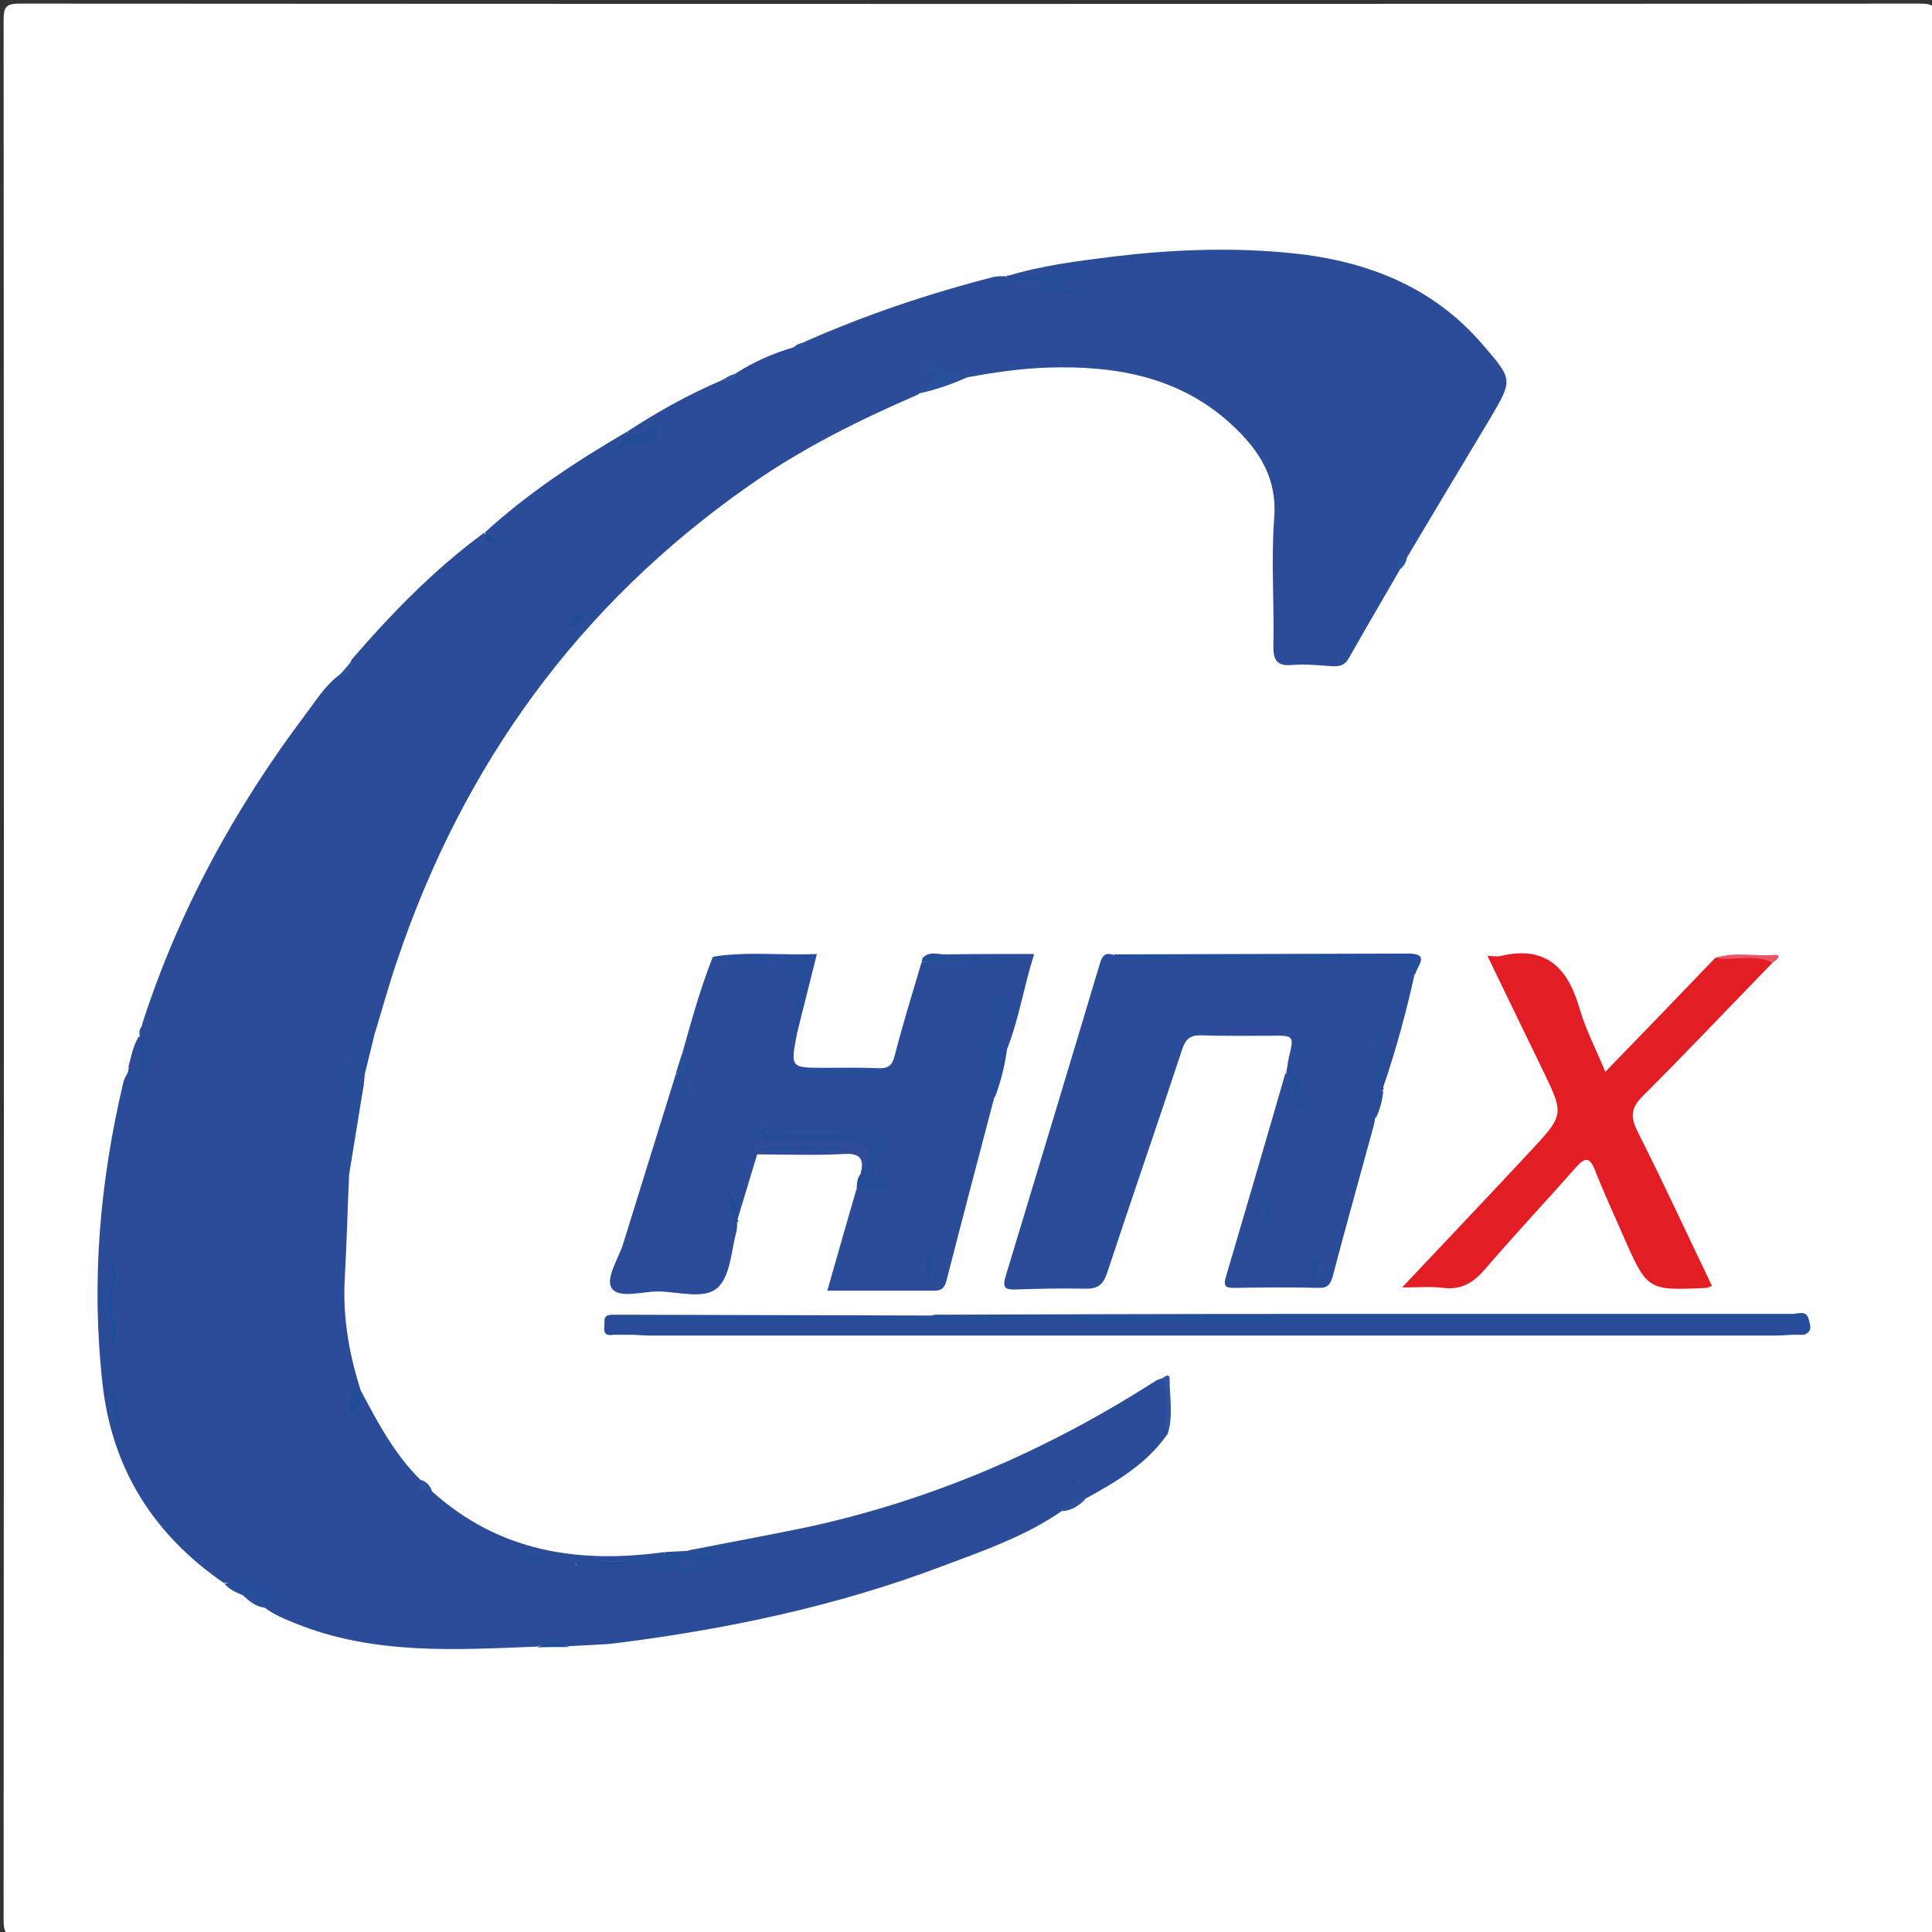 <?xml version="1.0" encoding="utf-8"?>
<!-- Generator: Adobe Illustrator 20.1.0, SVG Export Plug-In . SVG Version: 6.00 Build 0)  -->
<svg version="1.1" id="Слой_1" xmlns="http://www.w3.org/2000/svg" xmlns:xlink="http://www.w3.org/1999/xlink" x="0px" y="0px"
	 viewBox="0 0 482 482" style="enable-background:new 0 0 482 482;" xml:space="preserve">
<rect x="0" y="0" width="482" height="482" fill="#333333" stroke="none"/>
<style type="text/css">
	.st0{fill:#FEFEFE;}
	.st1{fill:#2A4C99;}
	.st2{fill:#E21E24;}
	.st3{fill:#2A4B99;}
	.st4{fill:#264D97;}
	.st5{fill:#254D9A;}
	.st6{fill:#274C97;}
	.st7{fill:#274D9A;}
	.st8{fill:#264D99;}
	.st9{fill:#304B99;}
	.st10{fill:#284E9A;}
	.st11{fill:#244D97;}
	.st12{fill:#274D99;}
	.st13{fill:#274E9A;}
	.st14{fill:#274D98;}
	.st15{fill:#29509A;}
	.st16{fill:#244D99;}
	.st17{fill:#234D97;}
	.st18{fill:#EB5568;}
	.st19{fill:#30539D;}
	.st20{fill:#2B519A;}
	.st21{fill:#204C96;}
	.st22{fill:#204D97;}
	.st23{fill:#2C519D;}
	.st24{fill:#2B539C;}
	.st25{fill:#2B549E;}
	.st26{fill:#2F569D;}
	.st27{fill:#2B509B;}
	.st28{fill:#234C97;}
	.st29{fill:#224C98;}
	.st30{fill:#224D96;}
	.st31{fill:#204C97;}
	.st32{fill:#1C4E95;}
	.st33{fill:#1D4C9B;}
	.st34{fill:#1D4E99;}
	.st35{fill:#1E4D95;}
	.st36{fill:#1F4E92;}
	.st37{fill:#1F4C96;}
	.st38{fill:#234D96;}
	.st39{fill:#2E4A97;}
	.st40{fill:#204D96;}
	.st41{fill:#204D94;}
	.st42{fill:#254E90;}
	.st43{fill:#234D9A;}
</style>
<g>
	<g>
		<path class="st0" d="M242,483c-79,0-158,0-237,0.1c-3.4,0-4.1-0.7-4.1-4.1C1,321,1,163,0.9,5c0-3.4,0.7-4.1,4.1-4.1
			C163,1,321,1,479,0.9c3.4,0,4.1,0.7,4.1,4.1c-0.1,158-0.1,316,0,474c0,3.4-0.7,4.1-4.1,4.1C400,483,321,483,242,483z"/>
		<path class="st1" d="M87.1,293c-0.4,8.7-0.6,17.5-1.1,26.2c-0.5,9.5,1.1,18.7,4,27.7c-0.7,0.6-1.2,1.4-1.3,2.4
			c0.2-0.9,0.6-1.8,1.3-2.4c4.2,7.9,8.4,15.9,14.9,22.3c0.4,1.5,1.8,2,2.8,2.8c16.8,15.2,36.7,18.2,58.2,15.2
			c-1.2,3.9-4.4,2.7-7.1,2.8c-5-1.1-10,0-15-0.3c-0.7,0.3,0.2,1.1,0,0.5c-0.1-0.3-0.1-0.5,0.1-0.5c4.8,0,9.5-0.2,14.3-0.1
			c3.7,1.6,8.3-1.8,10.6,1.6c1.7,0.6,1.4-0.4,1.3,0.2c0,0.2-0.2,0.1-0.5,0.1c-1.1-0.1-2.1-0.2-2-1.6c0-1,0.8-1.5,1.6-1.7
			c2-0.5,3.9-0.2,6,0.8c-1.4-0.9-2.9-0.8-3.5-2.2c9.7-1.9,19.5-3.7,29.2-5.7c31.3-6.7,60.2-19.2,87.1-36.4c0.5-0.4,1.2-0.6,1.8-0.8
			c2-0.3,1.6,1.3,1.6,2.2c0,4,0.3,7.9-0.3,11.9c-5.2,7.4-12.7,11.7-20.3,15.9c-2.2,0.4-4.1,1.6-5.8,3c-9.2,6.4-19.7,10-30.1,13.9
			c-25.9,9.8-52.8,15.5-80.1,19c-4.3,0.6-8.6,0.6-12.9,0.9c-2.7-0.5-5.3-0.7-8,0.1c-20.3,0.8-40.7,2.1-60.2-5.8
			c-2.7-1.1-5.5-2.2-7.9-4.1c1.1-2.9,0.4-5.5-3-4.8c-2.8,0.5-4.6-1.3-7-1.2c-17.4-12-27.8-28.3-30.2-49.5
			c-2.9-25.5-0.7-50.6,5.2-75.5c0.2-0.8,0.7-1.5,1-2.2c2-0.3,0-1.2,0.3-1.8c0.7-2.5,1.1-5.1,2.6-7.4c2.5,2.5-0.1,5.7,1.1,8
			c-0.6-3.3,0.7-7.1-0.4-10.8c9.1-28.3,23.1-54,41-77.7c2.4-3.2,4.5-6.6,7.6-9.1c1.5-1.2,3.1-2.3,3.7-4.3
			c10-11.6,20.7-22.6,33.1-31.7c0,0.2,0.1,0.4,0.1,0.4c0.4-0.1,0.4-0.3,0-0.4c10.8-9.9,23-17.9,35.7-25.3c0.7,4.5,3.3,0.6,4,1
			c-0.8,0.1-2.8,1.5-4-1c7.5-4.9,15.2-9.2,23.4-12.7c1.2-0.7,2.6-1.1,3.8-1.9c4.4-2.8,9-4.8,14-6.3c1.3,0.1,2.3-0.6,3.1-1.5
			c15.2-6.7,30.9-12,47-16.1c0.9-0.2,2-0.2,3-0.2c1.1,1,2.5,0.6,3.8,0.5c3.5-0.2,6.9-0.7,9.3,2.7c0.4,0.6,1.5,0.4,2.4,0.2
			c0.7,0.1,0.1-0.7,0.1,0c0,0.2-0.1,0.2-0.5,0.1c-0.8-0.1-1.8,0.2-2.2-0.7c-0.8-2,0.8-2.5,1.6-2.9c-4.3-0.4-9.1,1.6-13.9,0
			c8.6-2.6,17.5-3.7,26.3-4.8c14.2-1.7,28.5-2.3,42.8-1c19.2,1.7,36.5,7.9,49.5,23.2c7.3,8.5,7.4,8.5,1.6,18.3
			c-6.9,11.5-13.8,23-20.7,34.6c-0.7,1-1.7,1.7-1.8,3.1c-4.2,7.3-8.5,14.6-12.7,22c-1,1.8-2.3,2.1-4.1,2c-3.3-0.2-6.7-0.6-10-0.3
			c-4.3,0.4-4.8-1.7-4.7-5.3c0.2-10.5-0.6-21,0.2-31.5c0.8-10.9-4.8-18.1-12-24.4c-12.7-10.9-28.1-13.5-44.3-13
			c-6.8,0.2-13.5,1.2-20.2,2.4c-2.8,0.9-5.2-0.1-7.6-1.4c-0.5-0.4,0.2,0.1-0.4-0.3c-0.4-0.3-0.7-0.6-1.1-0.8c0.3,0.3,0.7,0.4,1,0.8
			c1.5,1.8,1.3,3.2-0.9,4.2c-1.1,0.5-2.6,0.5-3.3,1.8c-14.8,6.4-29.1,13.5-42.3,22.8c-42.4,29.7-71.2,69.5-87.7,118.4
			c-2,5.8-3.6,11.7-5.4,17.6c-2.7,3.2-2.9,7.1-2.7,11c-0.1,1-0.2,1.9-0.3,2.9c-3.2-0.6-4.7-2.4-3.8-5.7c0.7-0.9,1.1-1.9,1.1-3.1
			c0,1.4-0.7,2.5-1.4,3.6C90.5,274.7,86.3,283.9,87.1,293z"/>
		<path class="st1" d="M183.9,305c0,0.7,0,1.3-0.1,2c-1.4,4.9-1.5,11.3-4.8,14.3c-3.4,3-9.8,0.9-14.9,0.9c-3.9,0-9.5,1.8-11.4-0.7
			c-1.8-2.4,1.5-7.3,2.7-11c4.4-14.2,8.8-28.3,13.2-42.5c1.8-1.2,2.1-2.9,1.5-4.8c2.3-8.2,4.6-16.5,7.7-24.4
			c5.3,0.9,10.6,0.2,15.9,0.4c5.6,0.2,7.3,2.1,6.5,7.7c-0.5,3.7-2,7.3-1.4,11.2c-1.6,8.3-1.6,8.3,7,8.3c4.5,0,9-0.1,13.4,0.1
			c2.4,0.1,3.4-0.7,4-3.1c2-7.8,4.4-15.5,6.7-23.3c7.5-1,14.9-0.2,20.9-0.4c-5.8-0.8-13.3,0.7-20.7-0.6c1.7-2,4-0.9,6-1
			c7.1-0.1,14.3-0.1,21.9-0.1c-2.6,8.2-3.8,16.4-6.9,24.1c-3-0.6-3.2-2.9-2.7-5.2c0.4-1.9,1-3.8,1.8-5.6c-3.4,7.3-3,15-2.2,22.7
			c-4,15.2-8,30.4-11.9,45.6c-0.5,1.9-1.4,2.4-3.1,2.4c-8.6,0-17.2,0-26.6,0c2.5-8.7,4.8-16.9,7.2-25.1c1-0.5,1.8-1.8,2.9-1.8
			c1.7,0,2.3,0,0.9-1.7c-1-1.2-0.5-2.8,0.1-4.3c1.6-4.2,1.4-4.3-3.3-4.5c-6.6-0.3-13.3-0.2-19.9-0.3c-1.7,0-3.4,0-4.5-1.5
			c0.6-1.9,2.1-1.2,3.3-1.2c5.4-0.1,10.9-0.1,16.3,0c-5.6-0.1-11.1-0.1-16.7,0c-1,0-2.7-1-2.9,1.3c0.5,0.5,0.7,1,0.6,1.7
			c-0.2,0.8-1.1,1.2-1.2,2.1c0.1,0.2,0.1,0.3,0.1,0.5c0.1,0.4-0.1,0.7-0.4,0.8c-1.6,5.4-3.3,10.8-4.9,16.2c-1.1-1.6-0.5-3.8-1.9-5.3
			C183.6,300.7,183.2,303,183.9,305z"/>
		<path class="st1" d="M342.7,280.9c-3.4,12.5-6.9,24.9-10.2,37.5c-0.6,2.1-1.3,3-3.7,2.9c-6.8-0.2-13.6-0.1-20.5,0
			c-1.9,0-3.3,0.1-2.5-2.6c5-17,10-34,14.9-51c1.5,1.7,3.1,3.4,3.4,5.8c-0.6-2.9-2.6-5.4-2.8-8.5c0.1-0.3,0.2-0.6,0.2-1
			c1.4-5.7,1.4-5.7-4.7-5.6c-5.7,0-11.3,0.1-17-0.1c-2.8-0.1-4,0.8-4.9,3.6c-6.1,18.5-12.5,36.9-18.6,55.4c-1,3.1-2.3,4.3-5.5,4.2
			c-5.8-0.1-11.7,0-17.5,0.2c-2.5,0.1-3.2-0.5-2.5-3c7.9-26.1,15.8-52.2,23.6-78.3c0.6-2.1,1.4-2.8,3.4-2.2c0.6,0.6,1.3,1.1,2.2,1.3
			c20.2,0.4,40.3,0.1,60.5,0.2c2.5,0,5-0.1,7.5,0.1c2.3,0.2,3.7,1.7,4.9,3.3c-2.1,9.6-4.7,19.1-7.9,28.4c-2.7-2.7,0.3-6.1-1.3-8.7
			C344.9,268.7,342.8,274.7,342.7,280.9z"/>
		<path class="st2" d="M442.2,240.2c-10.8,11.1-21.4,22.3-32.4,33.3c-2.9,2.9-3.1,5.1-1.3,8.7c6.4,12.7,12.4,25.7,18.6,38.6
			c-0.7,0.3-1,0.4-1.3,0.5c-14.8,0.7-14.8,0.7-20.8-12.9c-2.4-5.5-4.9-10.9-7.1-16.5c-1.3-3.3-2.5-3.2-4.7-0.7
			c-7.5,8.5-15.2,16.7-22.6,25.3c-2.9,3.4-5.9,5.4-10.6,4.8c-3.1-0.4-6.2-0.1-10.2-0.1c11.1-11.8,21.6-22.8,32-34
			c8.5-9.1,8.4-9.2,3.1-20.2c-4.6-9.4-9.1-18.8-13.8-28.5c1.4,0,2.4,0.2,3.3,0c11.3-2.7,16.8,3,19.7,13.2c1.5,5.2,4.1,10.1,6.4,15.7
			c9.4-9.7,18.5-19.1,27.5-28.5c4.3-0.9,8.6-0.3,12.9-0.4C441.9,238.6,442.3,239.2,442.2,240.2z"/>
		<path class="st3" d="M158,333c-0.7,0-1.3,0-2,0c-1-1.1-2-0.8-3,0c-3,0.5-2.1-1.7-2.2-3.2c-0.1-1.7,1-1.8,2.3-1.8c0.7,0,1.3,0,2,0
			c26,0.1,51.9,0.1,77.9,0.2c-0.1,1.5-1.2,1.3-2.2,1.3c-24.3,0-48.6,0-66.9,0c19.9-0.4,45.7,0.7,71.5-0.5c0.5,0,1,0,1.5,0
			c68.8,0,137.6,0,206.4,0c3,0,6.3-0.3,6.7,4c-1,0-2,0-3,0c-1.2-0.9-2.6-0.5-3.9-0.5c-93.4,0-186.8,0-280.3,0
			C161.3,332.5,159.6,332.1,158,333z"/>
		<path class="st4" d="M450,333c-1.9-2.8-4.7-3.1-7.8-3.1c-94.2,0.1-188.5,0-282.7,0c-1.8,0-3.6,0-6.2,0c2.2-1.5,3.9-1,5.5-1
			c23,0,45.9,0,68.9-0.1c1.8,0,3.7,0.6,5.3-0.8c30.4-0.1,60.9-0.2,91.3-0.2c40.9,0,81.9,0,122.8,0c1.4,0,3.3-0.9,4,0.9
			C451.5,330.2,452.5,332.2,450,333z"/>
		<path class="st4" d="M158,333c1.8-1.8,4.1-1,6.2-1c92.1,0,184.2-0.1,276.3,0.1c2.1,0,4.8-1.9,6.6,0.9c-1.5,0.1-3,0.2-4.5,0.2
			c-93.4,0-186.7,0-280.1,0C161,333.2,159.5,333.1,158,333z"/>
		<path class="st5" d="M278,240c0-0.6,0-1.3,0-1.9c24.4-0.1,48.9-0.1,73.3-0.2c5.6,0,2.3,3,1.8,5.1c-2.4,1.4-1.9-1.6-3.1-2
			c-1.7-1-3.6-0.5-5.4-0.5c-20.4,0-40.8,0-61.3,0C281.6,240.5,279.7,240.9,278,240z"/>
		<path class="st6" d="M190,283c8.7,0,17.5,0,26.2,0c1.8,0,3.3,0.6,4.2,2.1c1,1.6,0,2.6-1.1,3.8c-3.3,3.6-0.2,5.3,3,7.5
			c-3.3,0.5-6.1-0.5-8.6,0.5c0.1-1.4,0-2.8,1-4c1.6-5.6,1.1-6.4-4.3-6.5c-4.9-0.1-9.9,0-14.8-0.1c-1.9,0-4,0.3-5.6-1.4
			C190,284.3,190,283.7,190,283L190,283z"/>
		<path class="st7" d="M198.8,258c-1.3-3-0.9-6.1-0.2-9.1c1.7-7.6,0.7-8.6-6.9-8.9c-4.6-0.2-9.5,1.7-13.9-1.3c8.5-1.4,17-0.3,26-0.7
			C202.1,244.9,200.4,251.4,198.8,258z"/>
		<path class="st8" d="M248.1,274c-2.1-4.6-2.7-9.4-1.5-14.3c0.6-2.5,1.6-5,1.4-7.8c-0.1-1.2-0.1-2.5,1.5-2.7
			c0.8-0.1,1.9-0.3,2.4,0.2c1.1,1.1-0.1,2.1-0.6,3c-1.5,3.3-3.3,6.5-0.1,9.7C250.6,266.2,249.6,270.2,248.1,274z"/>
		<path class="st9" d="M190,285c6.8,0,13.6,0,20.4,0c6.8,0,7.6,1.6,4.3,7.9c0.9-3.6,0.1-5.3-4.2-5c-7.1,0.4-14.3,0.1-21.5,0.1
			c0-0.3,0-0.7,0-1c7.5-1.1,15.1-0.1,22.6-0.6c-7.5,0.4-15.1-0.6-22.6,0.6c-0.6,0.1-1.5,0.8-1.6,0C187.2,285.3,188.7,285.2,190,285z
			"/>
		<path class="st10" d="M87,265c-0.6,3.1,2.5,3.9,3.7,5.9c-1.2,7.4-2.4,14.8-3.6,22.1c-1.9-1.5-1.3-3.7-1-5.5
			c1.1-6.5,1.5-12.9,0-19.4C85.8,267,85.9,265.8,87,265L87,265z"/>
		<path class="st11" d="M159,390c2-1.8,5.5,0.1,7-2.8c1.9-0.1,3.9-0.2,5.8-0.3c2.1,0.7,4.3,1.4,7.5-0.1c-3.4,4.8-7.8,0.6-10.8,2.9
			c1,2.1,3.1,0.6,5,2.1C168,392.4,163.6,390.7,159,390z"/>
		<path class="st8" d="M251.6,68.8c6.1,0.5,11.9-1.4,18.2-2.2c-0.3,3.7-4.3,2.2-5.3,4.4c0.9,1.9,3.1,0.3,5.2,2.1
			c-3.5-0.5-6.2,0.9-8.4-2.1c-1.2-1.7-3.4-0.9-5.1-1c-1.7-0.2-3.7,0.7-5.1-1C251.2,68.7,251.4,68.6,251.6,68.8z"/>
		<path class="st12" d="M342.7,280.9c-1.5-7.8,0.8-15.5,0.7-23.3c2.7,4.3,1.7,9.1,1.7,13.7c0.2,0.3,0.1,0.5-0.1,0.6
			c-1.5,2.2-1.3,4.8-2,7.2C343,279.8,342.8,280.4,342.7,280.9z"/>
		<path class="st13" d="M56,395.1c3.4-0.5,7-0.9,10.1,0.3c2.9,1.2,3.3,3.8-0.1,5.7c0,0,0.1,0,0.1,0c-1.5-1.4-3.2-2.6-5.3-3
			C59,397.3,57.2,396.6,56,395.1z"/>
		<path class="st14" d="M35.6,255.8c3,5.4,0.8,11,0.7,16.5c-2-4.4-1.5-9.1-1.4-13.7C34.7,257.6,34.7,256.6,35.6,255.8z"/>
		<path class="st15" d="M233,92c3.2-0.8,5.3,2.5,8.4,2.1c-4,1.8-8.1,3.2-12.3,4.1C229.3,95.5,235.3,96.3,233,92L233,92z"/>
		<path class="st16" d="M321.4,265c1.9,3,4,6,4.2,9.8c0,0.8,0.4,1.8-0.7,2c-1.2,0.2-2-0.7-1.8-1.7c0.6-2.9-1.9-4.8-2.2-7.4
			C321,266.8,321.2,265.9,321.4,265z"/>
		<path class="st10" d="M91,268c-1.9-5.2-0.9-9.4,2.7-11C92.8,260.7,91.9,264.3,91,268z"/>
		<path class="st17" d="M230.2,239c7.6,0,15.1,0,22.7,0c0,0.3,0,0.6,0,1c-7.7,0-15.3,0-23,0C230,239.6,230.1,239.3,230.2,239z"/>
		<path class="st18" d="M442.2,240.2c-4.6-2.4-9.5-0.4-14.2-1.2c4.9-1.7,9.9-0.3,14.9-0.8c0.6-0.1,1,0.4,0.7,0.8
			C443.3,239.5,442.7,239.8,442.2,240.2z"/>
		<path class="st19" d="M291.2,358.1c-1.3-4.6,1.4-9.6-1.3-14.1c0.7-0.7,2-1.5,1.9,0.2C291.8,348.7,292.8,353.5,291.2,358.1z"/>
		<path class="st20" d="M265,377c1.4-2.1,2.8-4.2,5.8-3C269.2,375.6,267.4,376.9,265,377z"/>
		<path class="st1" d="M60.7,398.1c3.2-1.6,4,1.2,5.3,3C63.8,400.8,62.2,399.5,60.7,398.1z"/>
		<path class="st21" d="M183.9,305c-1.3-2.1-1.7-4.4-2-7.6c1.9,2.5,2,4.7,2.1,6.9C184.3,304.5,184.2,304.8,183.9,305z"/>
		<path class="st22" d="M134,411c2.6-1.5,5.3-1.4,8-0.1C139.3,410.9,136.7,410.9,134,411z"/>
		<path class="st1" d="M343.1,279.2c-0.1-2.6-0.4-5.3,2-7.2C344.9,274.5,344.3,276.9,343.1,279.2z"/>
		<path class="st14" d="M32.2,266c0.5,0.4,1.1,0.8,1.3,1.4c0.4,0.9,1.2,2.4-0.4,2.7c-1,0.2-1.1-1.3-1.3-2.3
			C32,267.2,32.1,266.6,32.2,266z"/>
		<path class="st15" d="M170.1,263c1.1,2.1,2.3,4.2-1.5,4.8C169.1,266.2,169.6,264.6,170.1,263z"/>
		<path class="st23" d="M107.8,372c-1.7-0.2-4,0.3-2.8-2.8C106.4,369.6,107.3,370.7,107.8,372z"/>
		<path class="st24" d="M87.9,164.7c0,2.5-1.4,3.8-3.7,4.3C85.4,167.6,86.7,166.2,87.9,164.7z"/>
		<path class="st4" d="M153,333c1-1.6,2-3.2,3,0C155,333,154,333,153,333z"/>
		<path class="st25" d="M349.2,142.1c-1.2-2.1,0.8-2.3,1.8-3.1C350.9,140.3,350.2,141.3,349.2,142.1z"/>
		<path class="st26" d="M184,93.2c-0.8,1.6-2.2,1.9-3.8,1.9C181.2,94,182.5,93.4,184,93.2z"/>
		<path class="st27" d="M201,85.3c-0.5,1.5-1.2,2.8-3.1,1.5C198.7,85.8,199.9,85.6,201,85.3z"/>
		<path class="st28" d="M156.7,107.8c1.4,1.1,2.8,0.7,4.1-0.2c0.8-0.5,1.5-1.6,2.5-0.9c0.5,0.3,0.6,1.5,0.4,2.2
			c-0.2,1.2-1,2-2.5,1.8c-2.5-0.3-5-0.1-7.9,2.3C153.9,109.7,156.9,109.9,156.7,107.8C156.8,107.8,156.7,107.8,156.7,107.8z"/>
		<path class="st29" d="M159,390.2c-5.4,0-10.8,0-16.3,0c0-0.2,0-0.4,0-0.7c5.4,0,10.8,0,16.3,0C159,389.8,159,390,159,390.2z"/>
		<path class="st30" d="M28.6,345.7c0.5,3.8,0.9,7.5,1.4,11.3C28.6,353.3,26.8,349.7,28.6,345.7z"/>
		<path class="st10" d="M87,265c0.2-2.5-0.5-5,1.2-7.3C88.7,260.3,90.3,262.9,87,265C87,265,87,265,87,265z"/>
		<path class="st31" d="M90,346.9c0,2.1,0.1,4.3-2.9,5.7C87.9,350.3,86.1,347.4,90,346.9C90,347,90,346.9,90,346.9z"/>
		<path class="st32" d="M28,329c1.8,2.2,0.7,4.5,0,6.9C28,333.6,28,331.3,28,329L28,329z"/>
		<path class="st33" d="M28,329c-1.5-2.7-1.5-5.3,0-8l0,0C28,323.7,28,326.3,28,329C28,329,28,329,28,329z"/>
		<path class="st34" d="M28,321c0-2.3,0-4.5,0-6.8C28.7,316.5,29.8,318.8,28,321C28,321,28,321,28,321z"/>
		<path class="st35" d="M145.6,153.3c-0.7,1.5-1.6,2.4-2.8,3c-0.2-0.2-0.5-0.5-0.4-0.7C143,154.4,143.7,153.3,145.6,153.3z"/>
		<path class="st36" d="M131.2,388.2c1.2,0,2.5,0,4.2,0C133.7,389.4,132.4,389.1,131.2,388.2z"/>
		<path class="st37" d="M121,133c0.9,0.6,2.2,0.6,2.5,2.1C121.3,136.1,121.3,134.3,121,133L121,133z"/>
		<path class="st15" d="M233,92c-0.9-0.2-1.9,0.9-2.7,0c-0.2-0.2-0.1-1.1,0.2-1.3C232,89.7,232.4,91.1,233,92C233,92,233,92,233,92z
			"/>
		<path class="st36" d="M266.2,369c0.9,0.1,2.5,0.1,2.5,0.3c0.2,1.2-0.9,0.6-1.5,0.7c-0.4,0.1-0.9-0.2-1.3-0.3
			C266,369.5,266.1,369.2,266.2,369z"/>
		<path class="st17" d="M190,283c-1.2,0-2.2-0.5-3.4-1.7c9.1,0,17.7,0,26.4,0c0,0.2,0,0.5,0,0.7c-5.9,0-11.9-0.1-17.8,0
			C193.4,282.1,191.5,281.4,190,283L190,283z"/>
		<path class="st38" d="M220.9,267.8c-7.6,0-15.1,0-22.7,0c0-0.2,0-0.3,0-0.5c7.6,0,15.1,0,22.7,0
			C220.9,267.5,220.9,267.6,220.9,267.8z"/>
		<path class="st30" d="M231.9,312.7c2.1,3.2-0.4,5-0.3,7.2C231,317.8,230.6,315.7,231.9,312.7z"/>
		<path class="st15" d="M171.7,269.5c0.4,0.9,0.7,1.6,1,2.4c0,0.1-0.5,0.4-0.6,0.4C171.2,271.6,170.7,270.8,171.7,269.5z"/>
		<path class="st39" d="M278,240c22.1,0,44.2,0,66.3,0c1.9,0,4-0.8,5.7,1c-22.1,0-44.2,0-66.3,0C281.8,241,279.6,241.7,278,240z"/>
		<path class="st40" d="M328.3,313.2c0.8,2.1,1,3.7-0.7,6.5C327,316.7,326.4,315.1,328.3,313.2z"/>
		<path class="st41" d="M316.8,299.9c0.2,1.6,0.7,3.2-0.5,4.6C315.5,302.4,315.5,302.4,316.8,299.9z"/>
		<path class="st42" d="M325.3,262.7c0.2,0.8,0,1.2-0.6,1.2c-0.4,0-0.7-0.4-1.1-0.6c0.3-0.5,0.6-1,0.9-1.5
			C324.8,262.1,325.1,262.5,325.3,262.7z"/>
		<path class="st43" d="M189,287c4.4-2.1,9-0.6,13.6-0.9c3.4-0.2,6.9,0,10.3,0.9C204.9,287,197,287,189,287C189,287,189,287,189,287
			z"/>
	</g>
</g>
</svg>
